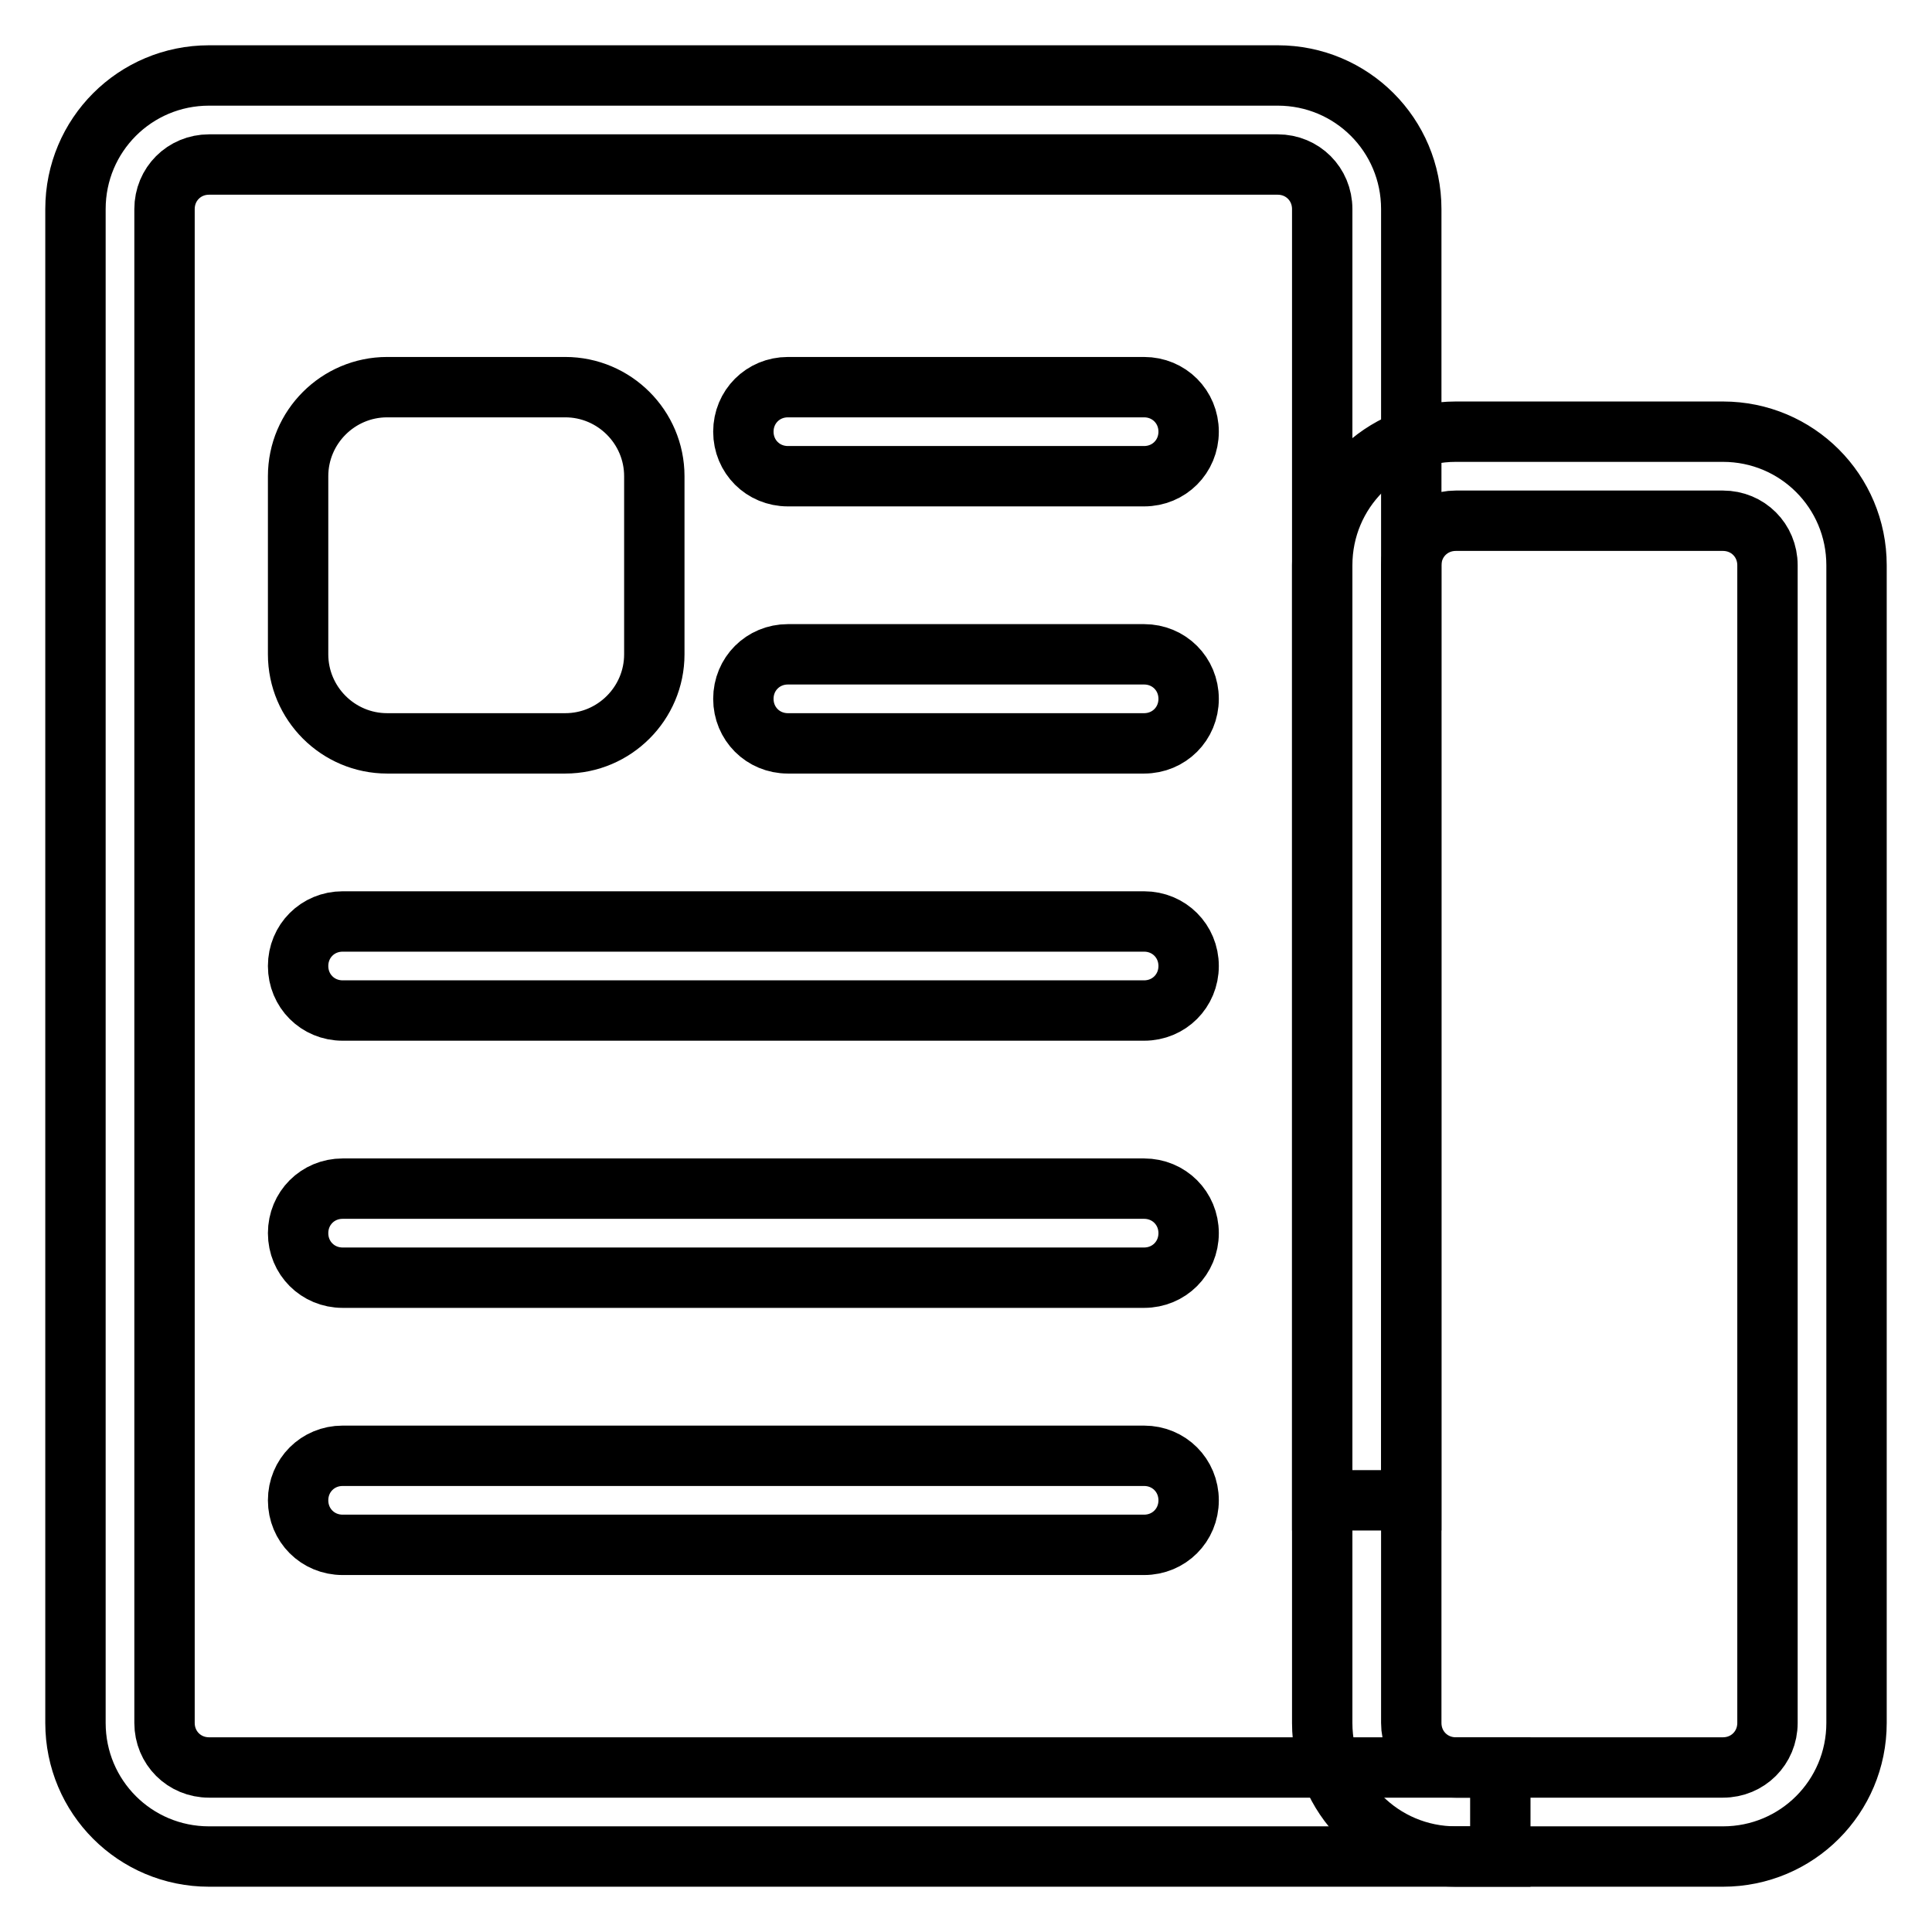 <?xml version="1.0" encoding="utf-8"?>
<!-- Svg Vector Icons : http://www.onlinewebfonts.com/icon -->
<!DOCTYPE svg PUBLIC "-//W3C//DTD SVG 1.1//EN" "http://www.w3.org/Graphics/SVG/1.1/DTD/svg11.dtd">
<svg version="1.1" xmlns="http://www.w3.org/2000/svg" xmlns:xlink="http://www.w3.org/1999/xlink" x="0px" y="0px" viewBox="0 0 256 256" enable-background="new 0 0 256 256" xml:space="preserve">
<g> <path stroke-width="8" fill-opacity="0" stroke="#000000"  d="M10,228.3V27.7C10,17.9,17.9,10,27.7,10h141.6c9.8,0,17.7,7.9,17.7,17.7v171.1h-11.8V27.7 c0-3.3-2.6-5.9-5.9-5.9H27.7c-3.3,0-5.9,2.6-5.9,5.9v200.6c0,3.3,2.6,5.9,5.9,5.9h171.1V246H27.7C17.9,246,10,238.1,10,228.3z"/> <path stroke-width="8" fill-opacity="0" stroke="#000000"  d="M175.2,228.3V74.9c0-9.8,7.9-17.7,17.7-17.7h35.4c9.8,0,17.7,7.9,17.7,17.7v153.4c0,9.8-7.9,17.7-17.7,17.7 h-35.4C183.1,246,175.2,238.1,175.2,228.3z M192.9,69c-3.3,0-5.9,2.6-5.9,5.9v153.4c0,3.3,2.6,5.9,5.9,5.9h35.4 c3.3,0,5.9-2.6,5.9-5.9V74.9c0-3.3-2.6-5.9-5.9-5.9H192.9z M74.9,98.5H51.3c-6.5,0-11.8-5.3-11.8-11.8V63.1 c0-6.5,5.3-11.8,11.8-11.8h23.6c6.5,0,11.8,5.3,11.8,11.8v23.6C86.7,93.2,81.4,98.5,74.9,98.5z M104.4,98.5h47.2 c3.3,0,5.9-2.6,5.9-5.9s-2.6-5.9-5.9-5.9h-47.2c-3.3,0-5.9,2.6-5.9,5.9S101.1,98.5,104.4,98.5z M104.4,63.1h47.2 c3.3,0,5.9-2.6,5.9-5.9s-2.6-5.9-5.9-5.9h-47.2c-3.3,0-5.9,2.6-5.9,5.9S101.1,63.1,104.4,63.1z M45.4,169.3h106.2 c3.3,0,5.9-2.6,5.9-5.9s-2.6-5.9-5.9-5.9H45.4c-3.3,0-5.9,2.6-5.9,5.9S42.1,169.3,45.4,169.3z M45.4,133.9h106.2 c3.3,0,5.9-2.6,5.9-5.9c0-3.3-2.6-5.9-5.9-5.9H45.4c-3.3,0-5.9,2.6-5.9,5.9C39.5,131.3,42.1,133.9,45.4,133.9z M45.4,204.7h106.2 c3.3,0,5.9-2.6,5.9-5.9s-2.6-5.9-5.9-5.9H45.4c-3.3,0-5.9,2.6-5.9,5.9S42.1,204.7,45.4,204.7z"/></g>
</svg>